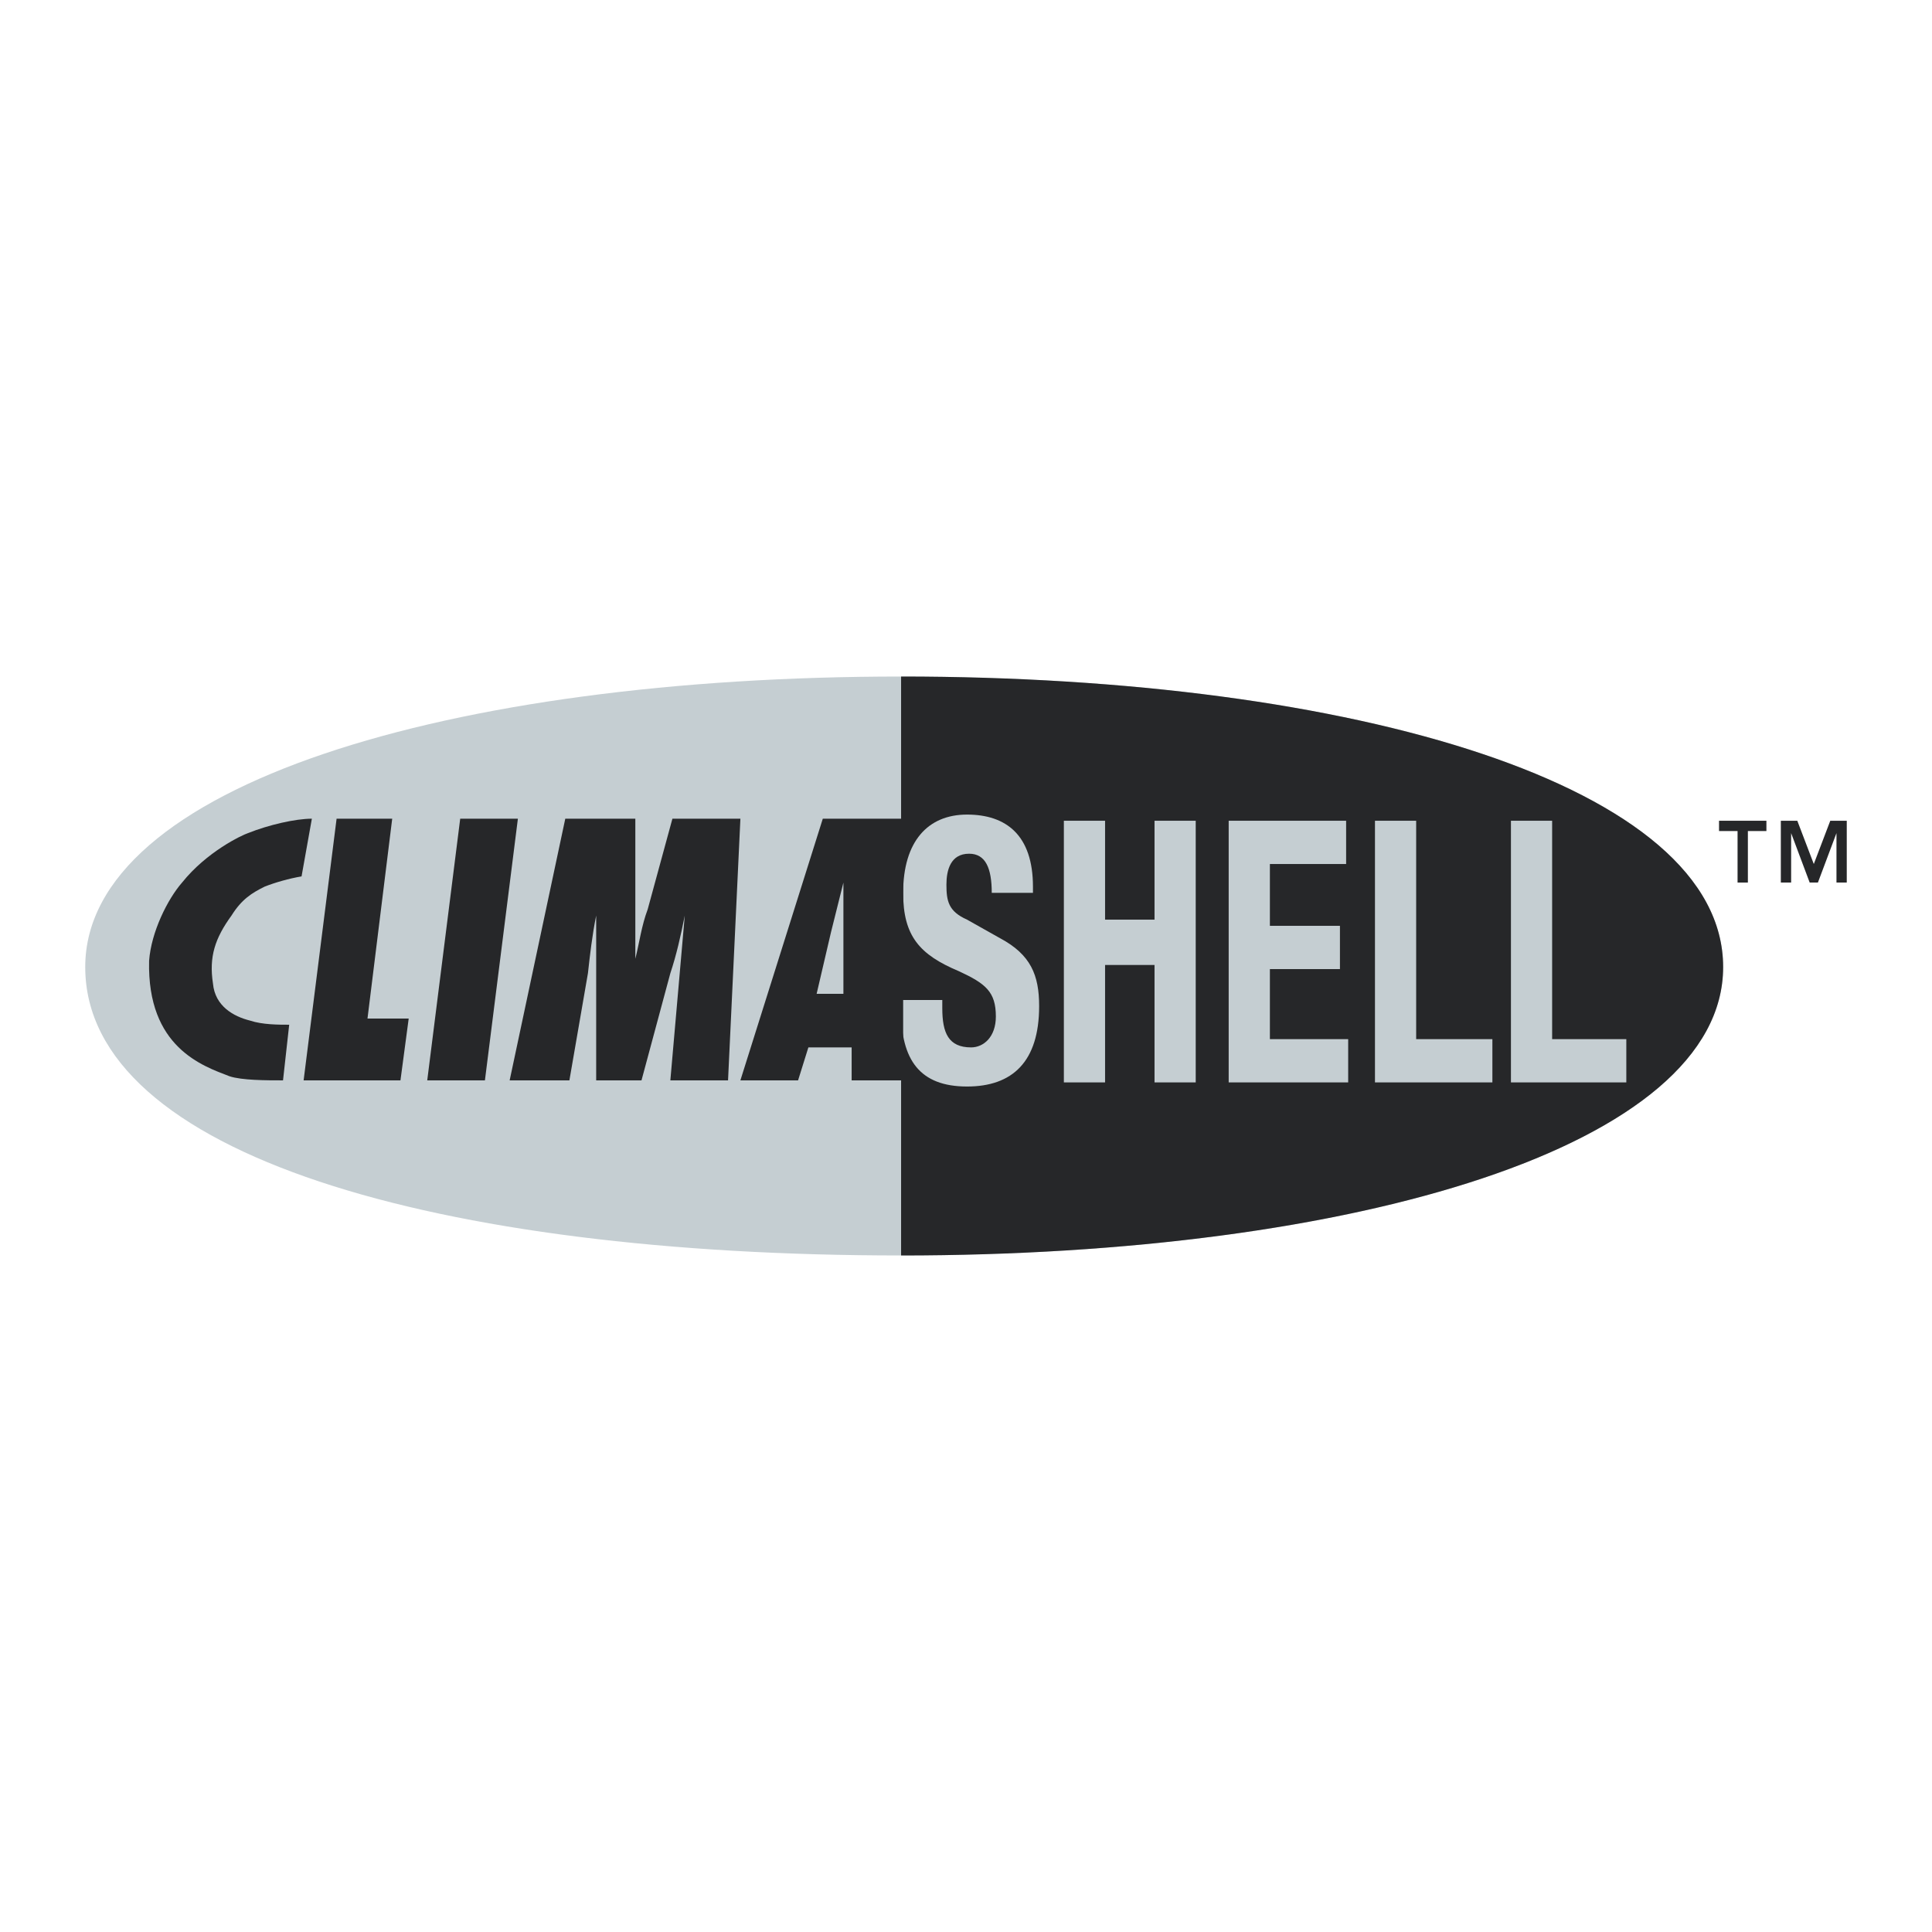 <?xml version="1.0" encoding="utf-8"?>
<!-- Generator: Adobe Illustrator 13.0.0, SVG Export Plug-In . SVG Version: 6.00 Build 14948)  -->
<!DOCTYPE svg PUBLIC "-//W3C//DTD SVG 1.0//EN" "http://www.w3.org/TR/2001/REC-SVG-20010904/DTD/svg10.dtd">
<svg version="1.0" id="Layer_1" xmlns="http://www.w3.org/2000/svg" xmlns:xlink="http://www.w3.org/1999/xlink" x="0px" y="0px"
	 width="192.756px" height="192.756px" viewBox="0 0 192.756 192.756" enable-background="new 0 0 192.756 192.756"
	 xml:space="preserve">
<g>
	<polygon fill-rule="evenodd" clip-rule="evenodd" fill="#FFFFFF" points="0,0 192.756,0 192.756,192.756 0,192.756 0,0 	"/>
	<path fill-rule="evenodd" clip-rule="evenodd" fill="#C5CED2" d="M8.504,96.481c0-18.089,36.383-28.983,81.399-28.983
		c45.222,0,82.016,10.895,82.016,28.983c0,17.882-36.794,28.777-82.016,28.777C43.654,125.258,8.504,115.186,8.504,96.481
		L8.504,96.481z"/>
	<path fill-rule="evenodd" clip-rule="evenodd" fill="#262729" d="M89.903,125.258v-57.76c45.222,0,82.016,10.895,82.016,28.983
		C171.919,114.363,135.125,125.258,89.903,125.258L89.903,125.258z"/>
	<path fill-rule="evenodd" clip-rule="evenodd" fill="#C5CED2" d="M89.903,99.77v1.027c0,4.934,1.85,7.605,6.578,7.605
		c4.522,0,7.194-2.467,7.194-8.016c0-3.084-0.822-5.139-3.905-6.784l-3.289-1.85c-1.85-0.822-2.056-1.85-2.056-3.494
		c0-1.439,0.411-3.083,2.261-3.083c1.645,0,2.261,1.439,2.261,3.905h4.111v-0.616c0-5.139-2.673-7.194-6.578-7.194
		c-3.906,0-6.373,2.672-6.373,7.811c0,4.317,1.645,6.167,5.55,7.811c2.672,1.233,3.7,2.056,3.7,4.522
		c0,2.055-1.233,3.084-2.466,3.084c-2.261,0-2.878-1.439-2.878-3.906V99.77H89.903L89.903,99.77z"/>
	<polygon fill-rule="evenodd" clip-rule="evenodd" fill="#C5CED2" points="106.142,107.992 110.253,107.992 110.253,96.275 
		115.187,96.275 115.187,107.992 119.297,107.992 119.297,81.886 115.187,81.886 115.187,91.753 110.253,91.753 110.253,81.886 
		106.142,81.886 106.142,107.992 	"/>
	<polygon fill-rule="evenodd" clip-rule="evenodd" fill="#C5CED2" points="122.586,81.886 122.586,107.992 134.508,107.992 
		134.508,103.676 126.697,103.676 126.697,96.686 133.686,96.686 133.686,92.37 126.697,92.37 126.697,86.203 134.303,86.203 
		134.303,81.886 122.586,81.886 	"/>
	<polygon fill-rule="evenodd" clip-rule="evenodd" fill="#C5CED2" points="148.896,107.992 148.896,103.676 141.291,103.676 
		141.291,81.886 137.181,81.886 137.181,107.992 148.896,107.992 	"/>
	<polygon fill-rule="evenodd" clip-rule="evenodd" fill="#C5CED2" points="162.258,107.992 162.258,103.676 154.857,103.676 
		154.857,81.886 150.747,81.886 150.747,107.992 162.258,107.992 	"/>
	<polygon fill-rule="evenodd" clip-rule="evenodd" fill="#262729" points="39.954,107.787 40.776,101.619 36.665,101.619 
		39.131,81.681 33.582,81.681 30.292,107.787 39.954,107.787 	"/>
	<polygon fill-rule="evenodd" clip-rule="evenodd" fill="#262729" points="48.381,107.787 51.67,81.681 45.915,81.681 
		42.626,107.787 48.381,107.787 	"/>
	<path fill-rule="evenodd" clip-rule="evenodd" fill="#262729" d="M72.637,107.787l1.233-26.106h-6.783l-2.467,9.044
		c-0.617,1.645-0.822,3.289-1.233,4.933l0,0V81.681h-6.989l-5.55,26.106h5.961l1.85-10.689c0.206-1.85,0.411-3.7,0.822-5.756l0,0
		v16.445h4.522l2.878-10.689c0.616-1.85,1.027-3.7,1.439-5.756l0,0l-1.439,16.445H72.637L72.637,107.787z"/>
	<path fill-rule="evenodd" clip-rule="evenodd" fill="#262729" d="M31.115,81.681c-1.644,0-4.316,0.617-6.372,1.439
		c-0.617,0.206-4.111,1.85-6.578,4.934c-1.439,1.644-3.083,4.933-3.289,7.811c-0.206,8.634,5.344,10.484,8.016,11.511
		c1.233,0.412,3.7,0.412,5.345,0.412l0.616-5.551c-1.027,0-2.672,0-3.905-0.412c-1.644-0.41-3.495-1.438-3.7-3.699
		c-0.411-2.672,0.206-4.522,1.85-6.783c1.028-1.645,2.056-2.261,3.289-2.877c1.027-0.411,2.466-0.823,3.7-1.028L31.115,81.681
		L31.115,81.681z"/>
	<path fill-rule="evenodd" clip-rule="evenodd" fill="#262729" d="M90.108,107.787V81.681h-8.017l-8.222,26.106h5.756l1.028-3.289
		h4.316v3.289H90.108L90.108,107.787z M81.476,99.152l1.438-6.166c0.411-1.645,0.823-3.289,1.233-4.933c0,1.644,0,3.289,0,4.933
		v6.166H81.476L81.476,99.152z"/>
	<polygon fill-rule="evenodd" clip-rule="evenodd" fill="#262729" points="176.235,81.886 171.508,81.886 171.508,82.914 
		173.357,82.914 173.357,88.053 174.386,88.053 174.386,82.914 176.235,82.914 176.235,81.886 	"/>
	<polygon fill-rule="evenodd" clip-rule="evenodd" fill="#262729" points="179.318,81.886 177.674,81.886 177.674,88.053 
		178.702,88.053 178.702,83.12 178.702,83.12 180.552,88.053 181.374,88.053 183.225,83.12 183.225,83.12 183.225,88.053 
		184.252,88.053 184.252,81.886 182.607,81.886 180.963,86.203 179.318,81.886 	"/>
</g>
</svg>
